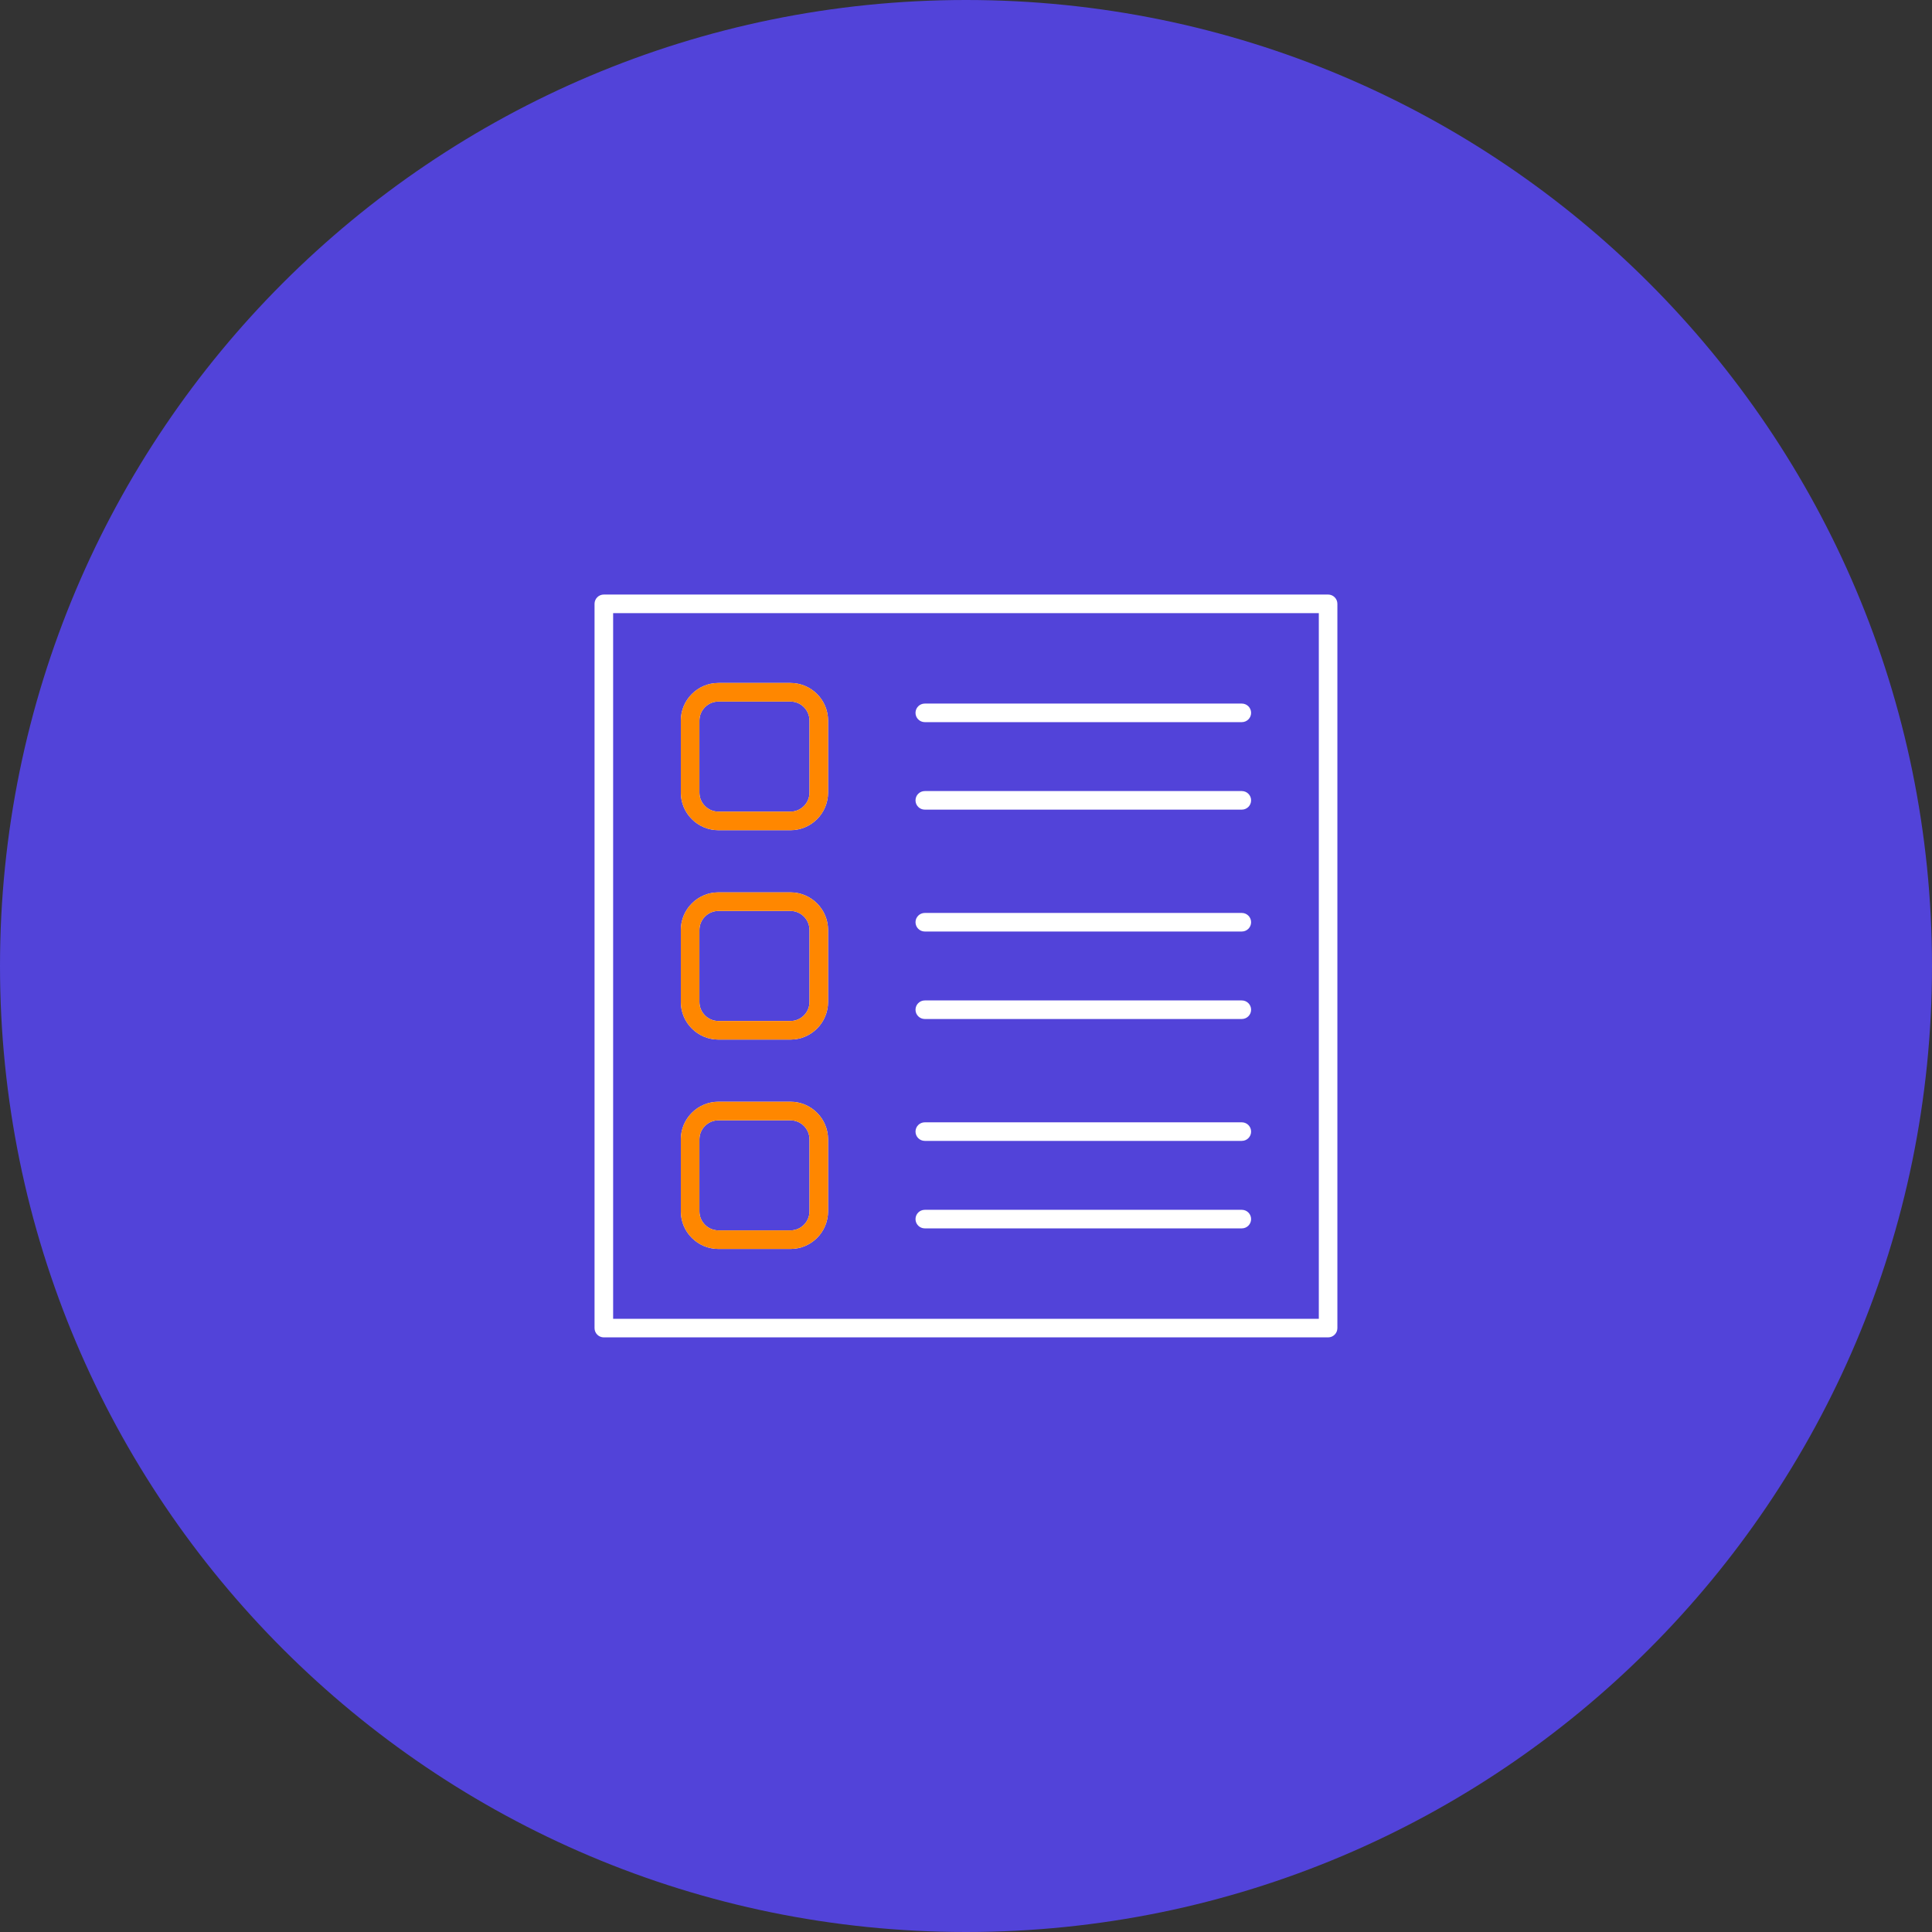 <svg xmlns="http://www.w3.org/2000/svg" xmlns:xlink="http://www.w3.org/1999/xlink" width="400" zoomAndPan="magnify" viewBox="0 0 300 300" height="400" preserveAspectRatio="xMidYMid meet" version="1.0"><rect x="0" y="0" width="300" height="300" fill="#333333" stroke="none"/><defs><clipPath id="15f4532df1"><path d="M 150 0 C 67.156 0 0 67.156 0 150 C 0 232.844 67.156 300 150 300 C 232.844 300 300 232.844 300 150 C 300 67.156 232.844 0 150 0 Z M 150 0 " clip-rule="nonzero"/></clipPath><clipPath id="c9b1c71776"><path d="M 92.32 92.32 L 207.82 92.32 L 207.82 207.82 L 92.32 207.82 Z M 92.32 92.32 " clip-rule="nonzero"/></clipPath><clipPath id="39112fcbff"><path d="M 103.879 103.027 L 136.879 103.027 L 136.879 200.527 L 103.879 200.527 Z M 103.879 103.027 " clip-rule="nonzero"/></clipPath></defs><g clip-path="url(#15f4532df1)"><rect x="-30" width="360" fill="#5243d9" y="-30" height="360" fill-opacity="1"/></g><g clip-path="url(#c9b1c71776)"><path fill="#ffffff" d="M 206.227 92.32 L 93.762 92.32 C 92.965 92.32 92.32 92.965 92.32 93.762 L 92.32 206.227 C 92.32 207.023 92.965 207.668 93.762 207.668 L 206.227 207.668 C 207.023 207.668 207.668 207.023 207.668 206.227 L 207.668 93.762 C 207.668 92.965 207.023 92.32 206.227 92.32 Z M 204.785 204.785 L 95.207 204.785 L 95.207 95.207 L 204.785 95.207 Z M 204.785 204.785 " fill-opacity="1" fill-rule="nonzero"/></g><path fill="#ffffff" d="M 111.566 128.914 L 122.738 128.914 C 125.961 128.914 128.582 126.293 128.582 123.07 L 128.582 111.895 C 128.582 108.672 125.961 106.051 122.738 106.051 L 111.566 106.051 C 108.344 106.051 105.719 108.672 105.719 111.895 L 105.719 123.07 C 105.719 126.293 108.344 128.914 111.566 128.914 Z M 108.605 111.895 C 108.605 110.262 109.934 108.934 111.566 108.934 L 122.738 108.934 C 124.371 108.934 125.699 110.262 125.699 111.895 L 125.699 123.07 C 125.699 124.703 124.371 126.031 122.738 126.031 L 111.566 126.031 C 109.934 126.031 108.605 124.703 108.605 123.07 Z M 108.605 111.895 " fill-opacity="1" fill-rule="nonzero"/><path fill="#ffffff" d="M 111.566 161.426 L 122.738 161.426 C 125.961 161.426 128.582 158.805 128.582 155.582 L 128.582 144.41 C 128.582 141.188 125.961 138.566 122.738 138.566 L 111.566 138.566 C 108.344 138.566 105.719 141.188 105.719 144.41 L 105.719 155.582 C 105.719 158.805 108.344 161.426 111.566 161.426 Z M 108.605 144.41 C 108.605 142.777 109.934 141.449 111.566 141.449 L 122.738 141.449 C 124.371 141.449 125.699 142.777 125.699 144.41 L 125.699 155.582 C 125.699 157.215 124.371 158.543 122.738 158.543 L 111.566 158.543 C 109.934 158.543 108.605 157.215 108.605 155.582 Z M 108.605 144.41 " fill-opacity="1" fill-rule="nonzero"/><path fill="#ffffff" d="M 111.566 193.938 L 122.738 193.938 C 125.961 193.938 128.582 191.316 128.582 188.094 L 128.582 176.922 C 128.582 173.699 125.961 171.078 122.738 171.078 L 111.566 171.078 C 108.344 171.078 105.719 173.699 105.719 176.922 L 105.719 188.094 C 105.719 191.316 108.344 193.938 111.566 193.938 Z M 108.605 176.922 C 108.605 175.289 109.934 173.961 111.566 173.961 L 122.738 173.961 C 124.371 173.961 125.699 175.289 125.699 176.922 L 125.699 188.094 C 125.699 189.727 124.371 191.055 122.738 191.055 L 111.566 191.055 C 109.934 191.055 108.605 189.727 108.605 188.094 Z M 108.605 176.922 " fill-opacity="1" fill-rule="nonzero"/><path fill="#ffffff" d="M 143.602 112.133 L 192.828 112.133 C 193.625 112.133 194.27 111.488 194.27 110.691 C 194.27 109.895 193.625 109.25 192.828 109.25 L 143.602 109.25 C 142.805 109.25 142.16 109.895 142.16 110.691 C 142.16 111.488 142.805 112.133 143.602 112.133 Z M 143.602 112.133 " fill-opacity="1" fill-rule="nonzero"/><path fill="#ffffff" d="M 143.602 125.719 L 192.828 125.719 C 193.625 125.719 194.27 125.074 194.27 124.277 C 194.27 123.48 193.625 122.836 192.828 122.836 L 143.602 122.836 C 142.805 122.836 142.16 123.48 142.16 124.277 C 142.16 125.074 142.805 125.719 143.602 125.719 Z M 143.602 125.719 " fill-opacity="1" fill-rule="nonzero"/><path fill="#ffffff" d="M 143.602 144.645 L 192.828 144.645 C 193.625 144.645 194.27 144 194.27 143.203 C 194.27 142.406 193.625 141.762 192.828 141.762 L 143.602 141.762 C 142.805 141.762 142.16 142.406 142.16 143.203 C 142.16 144 142.805 144.645 143.602 144.645 Z M 143.602 144.645 " fill-opacity="1" fill-rule="nonzero"/><path fill="#ffffff" d="M 143.602 158.23 L 192.828 158.23 C 193.625 158.23 194.27 157.586 194.27 156.789 C 194.27 155.992 193.625 155.348 192.828 155.348 L 143.602 155.348 C 142.805 155.348 142.16 155.992 142.16 156.789 C 142.16 157.586 142.805 158.23 143.602 158.23 Z M 143.602 158.23 " fill-opacity="1" fill-rule="nonzero"/><path fill="#ffffff" d="M 143.602 177.156 L 192.828 177.156 C 193.625 177.156 194.27 176.512 194.27 175.715 C 194.27 174.918 193.625 174.273 192.828 174.273 L 143.602 174.273 C 142.805 174.273 142.16 174.918 142.16 175.715 C 142.16 176.512 142.805 177.156 143.602 177.156 Z M 143.602 177.156 " fill-opacity="1" fill-rule="nonzero"/><path fill="#ffffff" d="M 143.602 190.742 L 192.828 190.742 C 193.625 190.742 194.27 190.098 194.27 189.301 C 194.27 188.504 193.625 187.859 192.828 187.859 L 143.602 187.859 C 142.805 187.859 142.16 188.504 142.16 189.301 C 142.16 190.098 142.805 190.742 143.602 190.742 Z M 143.602 190.742 " fill-opacity="1" fill-rule="nonzero"/><g clip-path="url(#39112fcbff)"><path fill="#ff8700" d="M 206.227 92.32 L 93.762 92.32 C 92.965 92.32 92.32 92.965 92.32 93.762 L 92.32 206.227 C 92.32 207.023 92.965 207.668 93.762 207.668 L 206.227 207.668 C 207.023 207.668 207.668 207.023 207.668 206.227 L 207.668 93.762 C 207.668 92.965 207.023 92.32 206.227 92.32 Z M 204.785 204.785 L 95.207 204.785 L 95.207 95.207 L 204.785 95.207 Z M 204.785 204.785 " fill-opacity="1" fill-rule="nonzero"/></g><path fill="#ff8700" d="M 111.566 128.914 L 122.738 128.914 C 125.961 128.914 128.582 126.293 128.582 123.07 L 128.582 111.895 C 128.582 108.672 125.961 106.051 122.738 106.051 L 111.566 106.051 C 108.344 106.051 105.719 108.672 105.719 111.895 L 105.719 123.07 C 105.719 126.293 108.344 128.914 111.566 128.914 Z M 108.605 111.895 C 108.605 110.262 109.934 108.934 111.566 108.934 L 122.738 108.934 C 124.371 108.934 125.699 110.262 125.699 111.895 L 125.699 123.07 C 125.699 124.703 124.371 126.031 122.738 126.031 L 111.566 126.031 C 109.934 126.031 108.605 124.703 108.605 123.07 Z M 108.605 111.895 " fill-opacity="1" fill-rule="nonzero"/><path fill="#ff8700" d="M 111.566 161.426 L 122.738 161.426 C 125.961 161.426 128.582 158.805 128.582 155.582 L 128.582 144.41 C 128.582 141.188 125.961 138.566 122.738 138.566 L 111.566 138.566 C 108.344 138.566 105.719 141.188 105.719 144.41 L 105.719 155.582 C 105.719 158.805 108.344 161.426 111.566 161.426 Z M 108.605 144.41 C 108.605 142.777 109.934 141.449 111.566 141.449 L 122.738 141.449 C 124.371 141.449 125.699 142.777 125.699 144.41 L 125.699 155.582 C 125.699 157.215 124.371 158.543 122.738 158.543 L 111.566 158.543 C 109.934 158.543 108.605 157.215 108.605 155.582 Z M 108.605 144.41 " fill-opacity="1" fill-rule="nonzero"/><path fill="#ff8700" d="M 111.566 193.938 L 122.738 193.938 C 125.961 193.938 128.582 191.316 128.582 188.094 L 128.582 176.922 C 128.582 173.699 125.961 171.078 122.738 171.078 L 111.566 171.078 C 108.344 171.078 105.719 173.699 105.719 176.922 L 105.719 188.094 C 105.719 191.316 108.344 193.938 111.566 193.938 Z M 108.605 176.922 C 108.605 175.289 109.934 173.961 111.566 173.961 L 122.738 173.961 C 124.371 173.961 125.699 175.289 125.699 176.922 L 125.699 188.094 C 125.699 189.727 124.371 191.055 122.738 191.055 L 111.566 191.055 C 109.934 191.055 108.605 189.727 108.605 188.094 Z M 108.605 176.922 " fill-opacity="1" fill-rule="nonzero"/></svg>